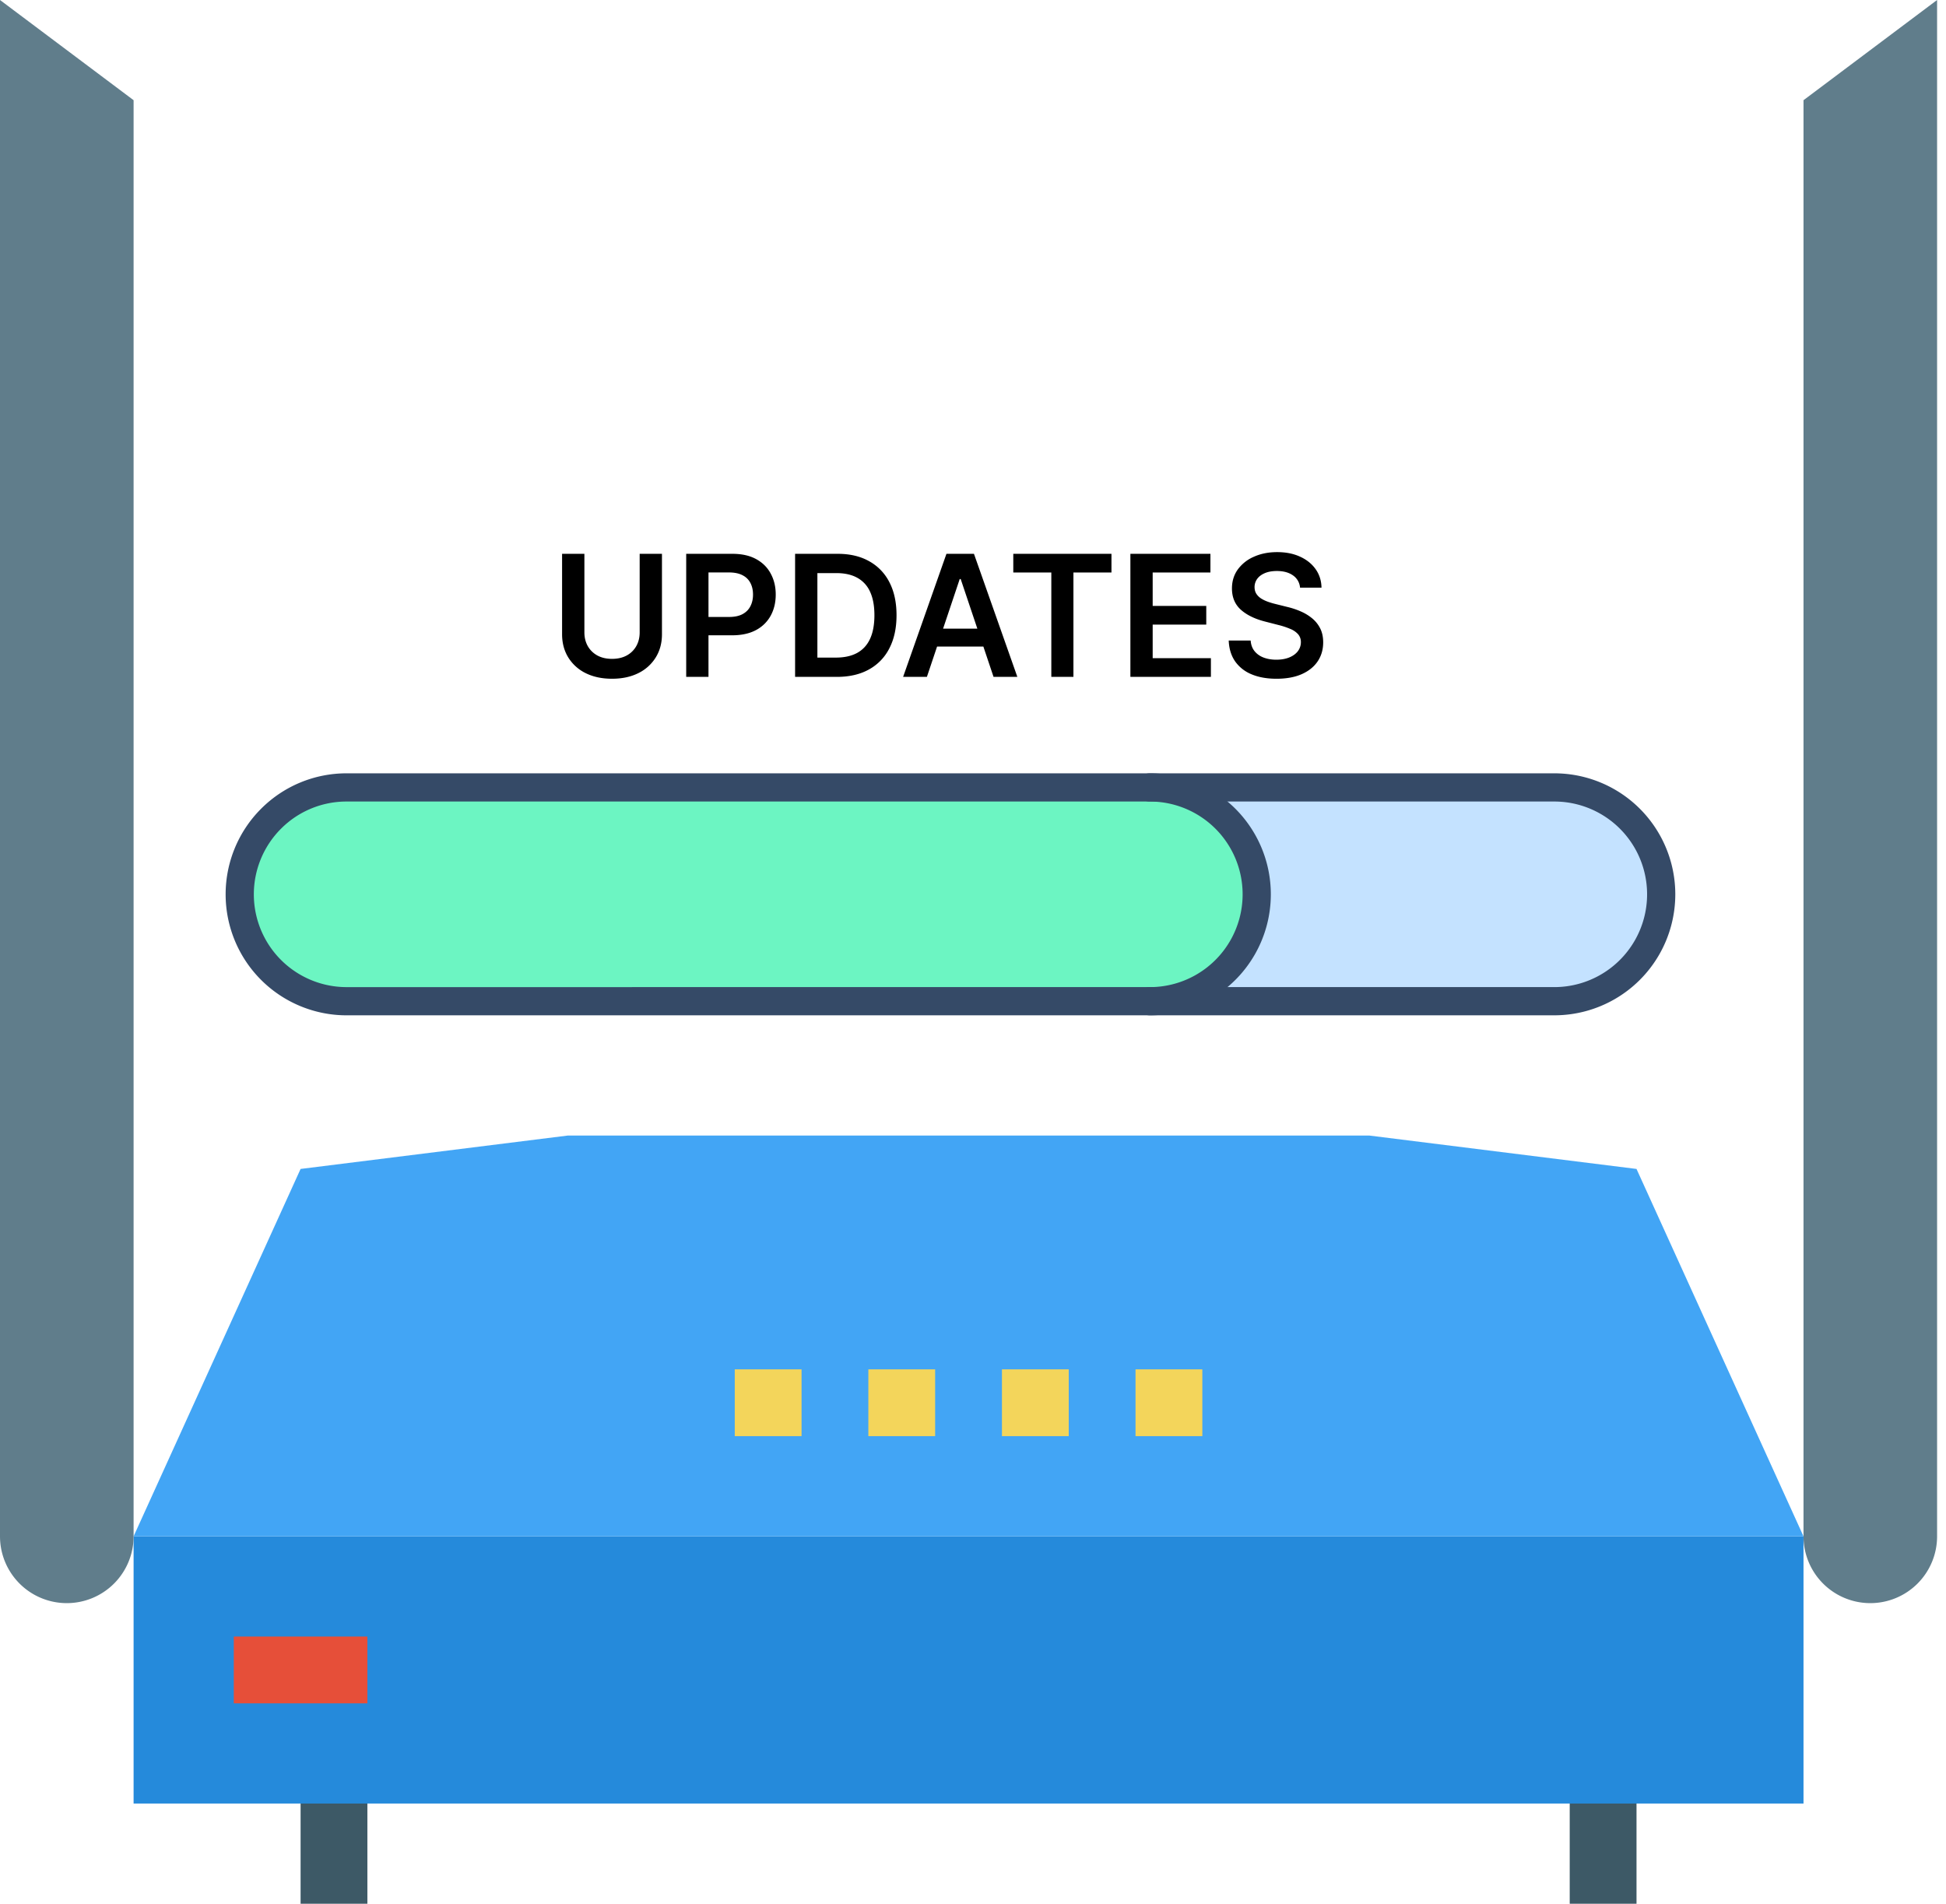 <svg xmlns="http://www.w3.org/2000/svg" width="138" height="135" fill="none" viewBox="0 0 138 135"><path fill="#C4E2FF" d="M110.224 71H81.54V55.84h28.684a7.581 7.581 0 0 1 0 15.161Z"/><path fill="#6CF5C2" d="M81.54 71H24.58a7.58 7.58 0 0 1 0-15.161h56.96a7.58 7.58 0 0 1 0 15.161Z"/><path stroke="#354A67" stroke-linecap="round" stroke-linejoin="round" stroke-miterlimit="10" stroke-width="2" d="M47.872 71h-23.29a7.58 7.58 0 0 1-5.361-12.94 7.553 7.553 0 0 1 5.36-2.221h73.042m-3.042 0h15.642a7.58 7.58 0 1 1 0 15.16H44.83"/><path stroke="#354A67" stroke-linecap="round" stroke-linejoin="round" stroke-miterlimit="10" stroke-width="2" d="M81.54 55.839a7.58 7.58 0 0 1 0 15.161"/><path fill="#3D5966" d="M21.316 125.526h4.737V135h-4.737v-9.474Zm90 0h4.737V135h-4.737v-9.474Z"/><path fill="#258ADB" d="M9.474 108.947h118.421v18.948H9.474v-18.948Z"/><path fill="#42A5F5" d="M127.895 108.947H9.474l11.842-26.053 18.947-2.368h56.842l18.948 2.368 11.842 26.053Z"/><path fill="#607D8B" d="M4.737 113.684A4.738 4.738 0 0 1 0 108.947V0l9.474 7.105v101.842a4.738 4.738 0 0 1-4.737 4.737Zm127.895 0a4.737 4.737 0 0 0 4.736-4.737V0l-9.473 7.105v101.842a4.74 4.74 0 0 0 4.737 4.737Z"/><path fill="#E64F39" d="M16.579 116.053h9.474v4.737h-9.474v-4.737Z"/><path fill="#F3D55B" d="M52.105 97.105h4.737v4.737h-4.737v-4.737Zm9.474 0h4.737v4.737h-4.737v-4.737Zm9.474 0h4.737v4.737h-4.737v-4.737Zm9.473 0h4.737v4.737h-4.737v-4.737Z"/><path fill="#000" d="M45.362 39.273h1.581v5.701c0 .625-.148 1.175-.443 1.65a2.995 2.995 0 0 1-1.236 1.112c-.531.264-1.152.396-1.862.396-.713 0-1.335-.132-1.867-.396a2.995 2.995 0 0 1-1.235-1.112c-.293-.475-.44-1.025-.44-1.65v-5.701h1.582v5.57c0 .363.08.687.238.97.162.285.39.508.682.67.293.159.64.239 1.04.239s.747-.08 1.04-.239a1.7 1.7 0 0 0 .682-.67c.159-.283.238-.607.238-.97v-5.57Zm3.3 8.727v-8.727h3.272c.67 0 1.233.125 1.688.375.457.25.802.593 1.035 1.031.236.435.354.929.354 1.483 0 .56-.118 1.057-.354 1.491a2.527 2.527 0 0 1-1.044 1.027c-.46.248-1.027.371-1.7.371h-2.169v-1.3H51.7c.392 0 .713-.068.963-.204.25-.136.435-.324.554-.563.122-.238.183-.512.183-.822 0-.31-.06-.582-.183-.818a1.245 1.245 0 0 0-.558-.55c-.25-.133-.573-.2-.968-.2h-1.449V48h-1.58Zm10.68 0h-2.958v-8.727h3.017c.867 0 1.611.174 2.233.524a3.504 3.504 0 0 1 1.44 1.496c.336.65.503 1.429.503 2.335 0 .909-.169 1.69-.507 2.344a3.505 3.505 0 0 1-1.453 1.504c-.63.35-1.389.524-2.275.524Zm-1.377-1.368h1.3c.608 0 1.115-.11 1.521-.332.407-.225.712-.558.916-1.002.205-.446.307-1.003.307-1.67 0-.668-.102-1.222-.307-1.662a2.092 2.092 0 0 0-.907-.993c-.398-.222-.892-.332-1.483-.332h-1.347v5.991ZM65.731 48h-1.687l3.073-8.727h1.951L72.145 48h-1.688l-2.33-6.938h-.069L65.731 48Zm.056-3.422h4.602v1.27h-4.602v-1.27Zm6.07-3.98v-1.325h6.962v1.325h-2.697V48h-1.568v-7.402h-2.698ZM80.161 48v-8.727h5.676v1.325h-4.095v2.37h3.8v1.325h-3.8v2.382h4.129V48h-5.71Zm12.031-6.328a1.163 1.163 0 0 0-.502-.87c-.293-.207-.674-.31-1.142-.31-.33 0-.613.05-.848.149-.236.1-.417.234-.542.404a.984.984 0 0 0-.191.584c0 .182.04.34.123.473.086.134.2.247.345.341.145.091.306.168.482.23.176.063.354.115.533.158l.818.204c.33.077.646.18.95.312.307.13.581.295.823.494.244.199.437.439.58.72.141.281.212.61.212.989 0 .511-.13.961-.392 1.35-.261.387-.64.69-1.133.908-.492.216-1.087.324-1.786.324-.679 0-1.268-.105-1.768-.315a2.635 2.635 0 0 1-1.168-.92c-.278-.404-.429-.896-.452-1.475h1.556c.022.304.116.557.28.758.166.202.38.353.644.452.267.1.566.15.895.15.344 0 .645-.052.904-.154.261-.105.466-.25.613-.435a1.05 1.05 0 0 0 .226-.656.834.834 0 0 0-.2-.563 1.47 1.47 0 0 0-.55-.375 5.302 5.302 0 0 0-.818-.272l-.993-.256c-.719-.185-1.287-.465-1.704-.84-.415-.377-.623-.879-.623-1.504 0-.514.14-.964.418-1.35a2.76 2.76 0 0 1 1.146-.9c.483-.216 1.03-.324 1.641-.324.62 0 1.162.108 1.628.324.469.213.836.51 1.104.89.266.379.404.813.413 1.305h-1.522Z"/></svg>